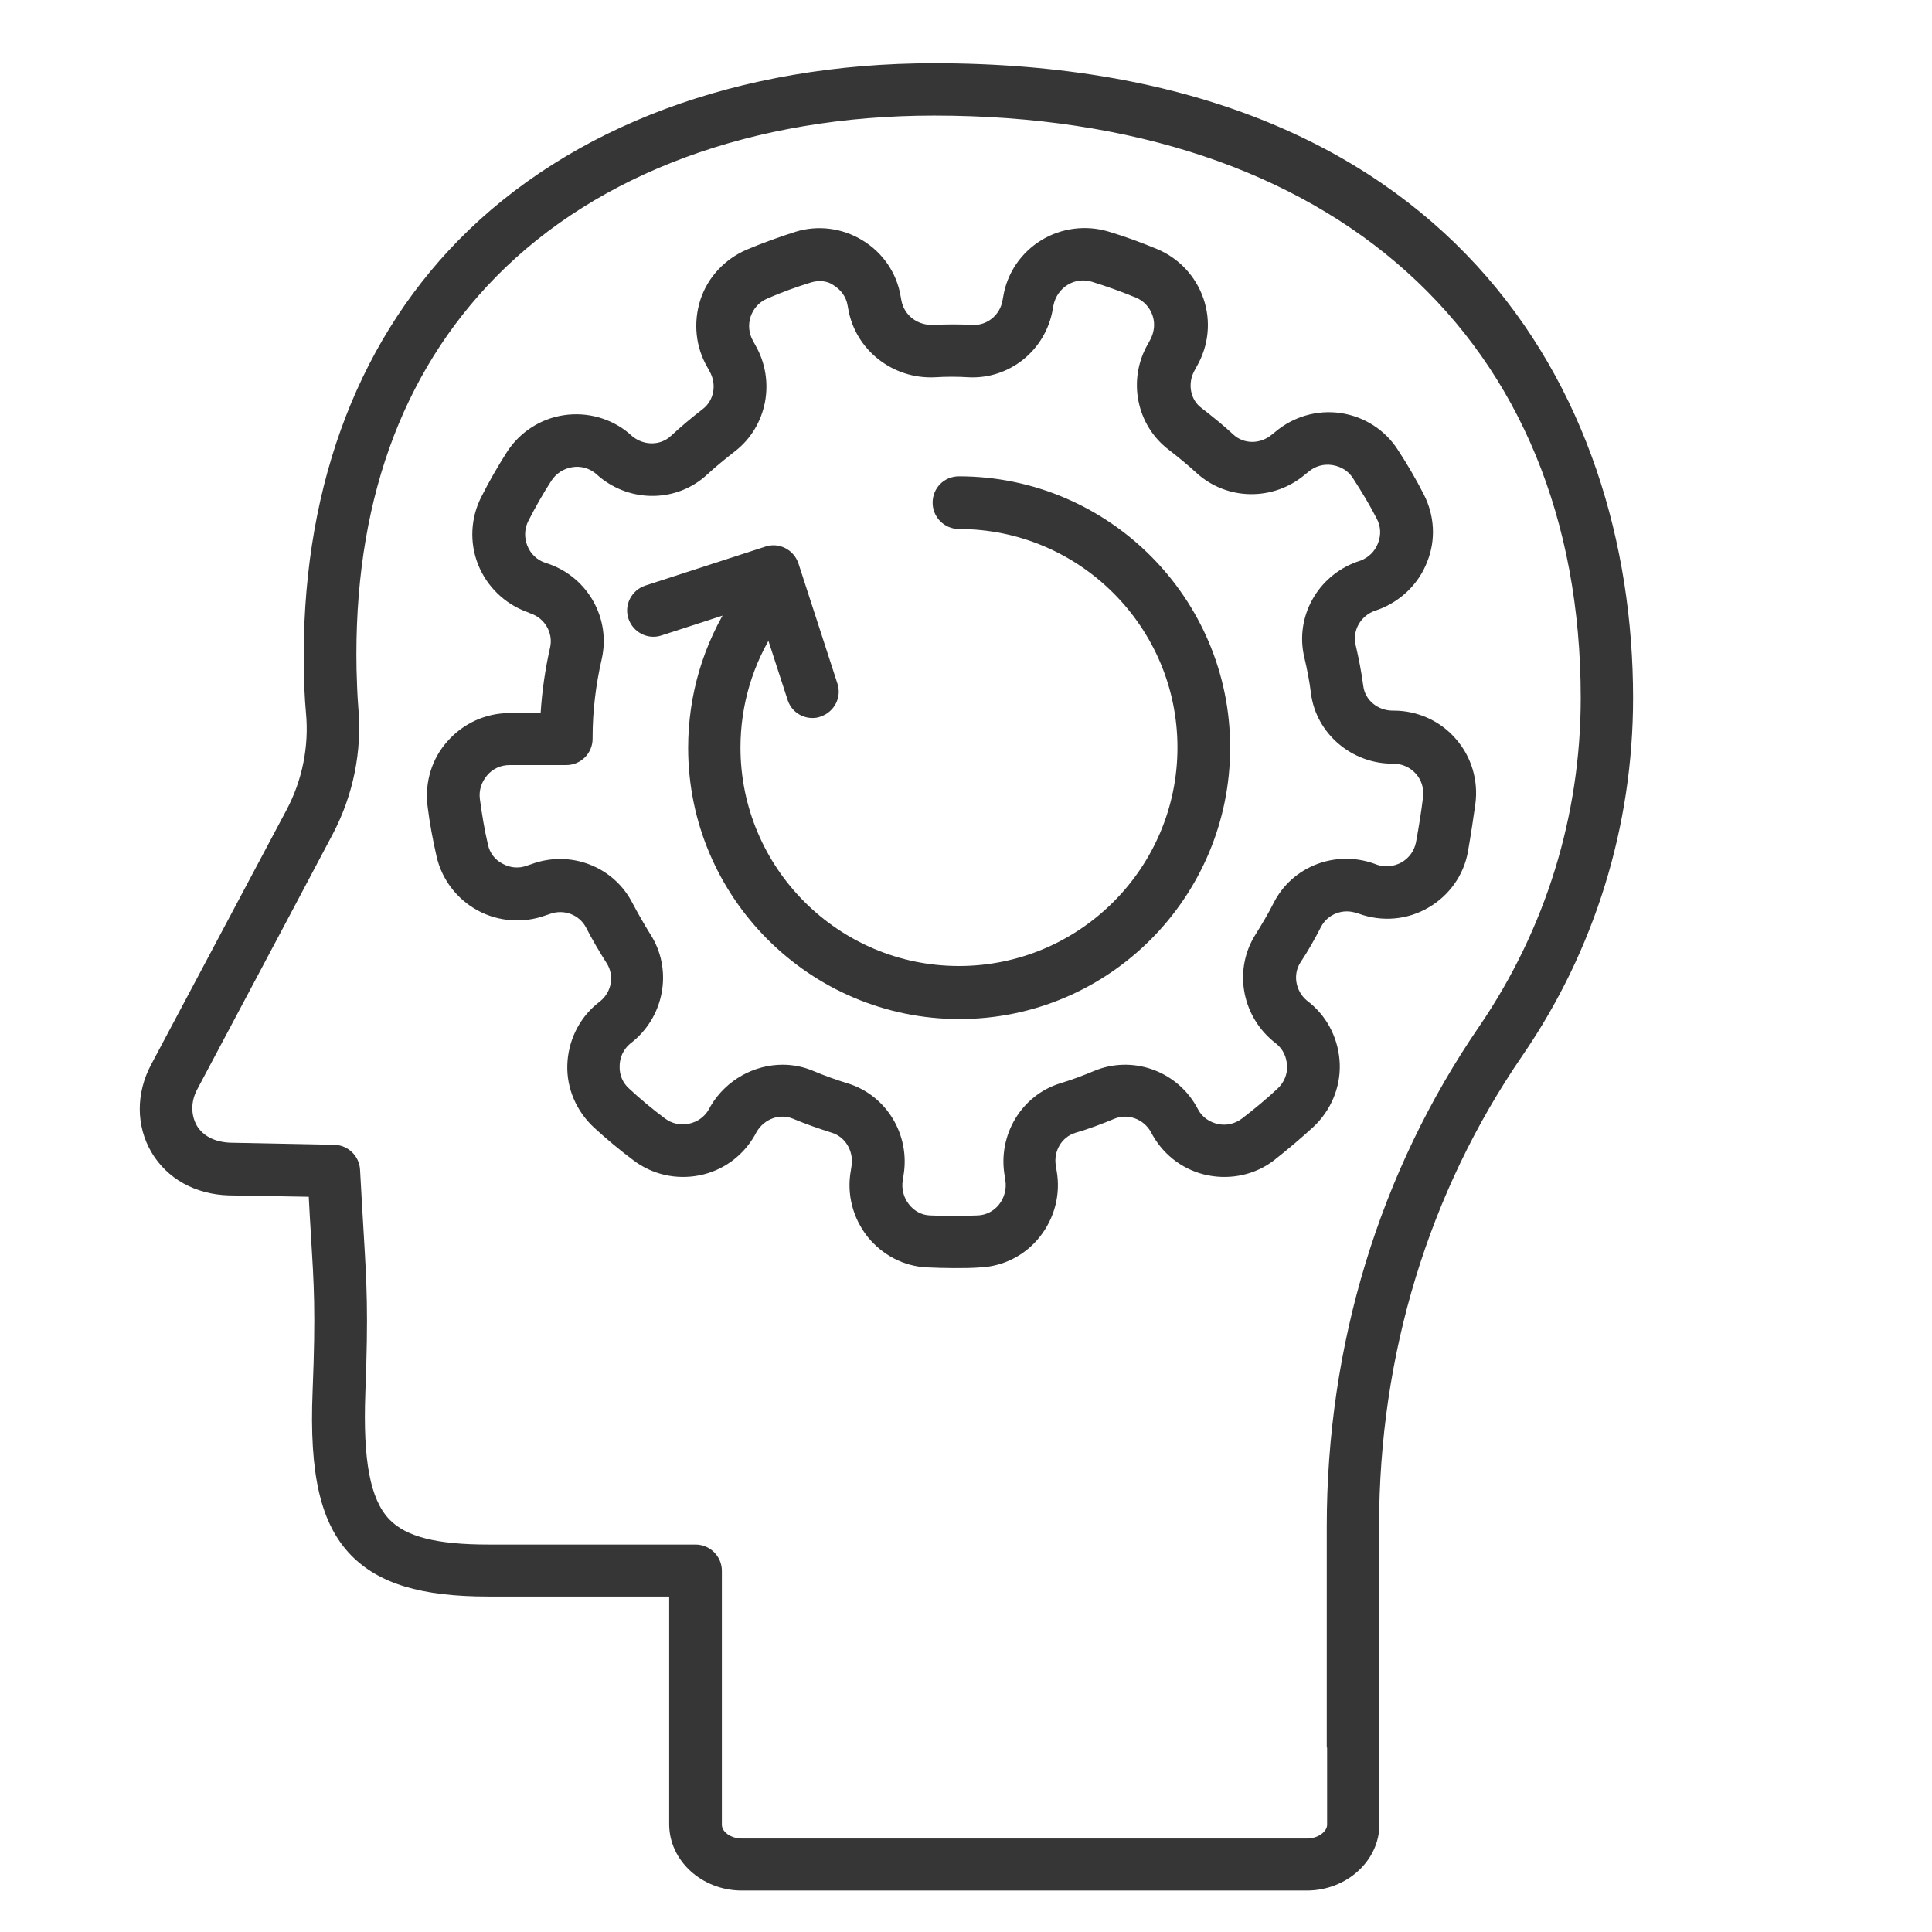 <svg xmlns="http://www.w3.org/2000/svg" xmlns:xlink="http://www.w3.org/1999/xlink" id="Ebene_1" x="0px" y="0px" viewBox="0 0 55 55" style="enable-background:new 0 0 55 55;" xml:space="preserve">
<style type="text/css">
	.st0{fill:#363636;}
</style>
<g>
	<path class="st0" d="M23.13,20.44c-0.32,0-0.61-0.2-0.71-0.52l-0.88-2.71l-2.71,0.88c-0.39,0.13-0.81-0.09-0.94-0.48   c-0.13-0.39,0.09-0.81,0.48-0.94l3.42-1.11c0.39-0.13,0.81,0.09,0.94,0.48l1.11,3.42c0.13,0.39-0.09,0.81-0.48,0.94   C23.28,20.43,23.21,20.44,23.13,20.44z"></path>
</g>
<g>
	<path class="st0" d="M27.14,36.1c-0.25,0-0.5-0.01-0.75-0.02c-0.66-0.03-1.27-0.35-1.69-0.87c-0.42-0.53-0.6-1.21-0.48-1.88   l0.02-0.13c0.07-0.42-0.17-0.83-0.55-0.95c-0.38-0.12-0.75-0.25-1.11-0.4c-0.38-0.16-0.82,0-1.04,0.37l-0.06,0.11   c-0.34,0.59-0.91,1-1.57,1.13c-0.66,0.13-1.34-0.02-1.88-0.43c-0.39-0.29-0.77-0.61-1.13-0.94c-0.49-0.46-0.77-1.1-0.75-1.77   c0.02-0.67,0.32-1.31,0.84-1.74l0.1-0.08c0.33-0.27,0.4-0.74,0.18-1.08c-0.21-0.33-0.41-0.67-0.59-1.02   c-0.19-0.36-0.63-0.53-1.03-0.38l-0.12,0.04c-0.63,0.23-1.34,0.18-1.93-0.14c-0.59-0.32-1.02-0.88-1.17-1.53   c-0.11-0.48-0.2-0.96-0.26-1.45c-0.08-0.67,0.12-1.34,0.57-1.84c0.45-0.51,1.09-0.8,1.76-0.8l0.89,0c0.04-0.63,0.13-1.25,0.27-1.87   c0.09-0.4-0.14-0.82-0.54-0.96L15,17.42c-0.63-0.23-1.14-0.72-1.39-1.35c-0.25-0.63-0.21-1.33,0.09-1.92   c0.22-0.44,0.47-0.87,0.73-1.28c0.36-0.56,0.95-0.95,1.62-1.05c0.67-0.1,1.35,0.09,1.86,0.52l0.09,0.08   c0.33,0.27,0.8,0.27,1.1-0.01c0.29-0.27,0.59-0.52,0.9-0.76c0.33-0.25,0.41-0.71,0.2-1.08l-0.06-0.11   c-0.34-0.58-0.41-1.28-0.2-1.93c0.21-0.64,0.69-1.15,1.31-1.42c0.45-0.19,0.92-0.36,1.39-0.51c0.64-0.2,1.34-0.11,1.91,0.24   c0.58,0.35,0.98,0.93,1.09,1.6l0.02,0.11c0.08,0.43,0.46,0.72,0.92,0.7c0.37-0.02,0.74-0.02,1.11,0c0.41,0.02,0.78-0.28,0.85-0.7   l0.02-0.11c0.11-0.67,0.51-1.25,1.08-1.6c0.57-0.35,1.27-0.44,1.91-0.25c0.47,0.14,0.93,0.31,1.39,0.5   c0.62,0.26,1.1,0.77,1.32,1.41c0.22,0.64,0.15,1.34-0.19,1.93l-0.06,0.11c-0.21,0.37-0.13,0.84,0.2,1.08   c0.31,0.24,0.62,0.49,0.9,0.75c0.3,0.28,0.77,0.28,1.1,0l0.1-0.08c0.51-0.43,1.19-0.63,1.86-0.53c0.67,0.1,1.26,0.48,1.62,1.04   c0.27,0.41,0.52,0.84,0.74,1.27c0.31,0.6,0.35,1.3,0.1,1.92c-0.24,0.63-0.75,1.12-1.38,1.36l-0.12,0.04   c-0.4,0.15-0.63,0.56-0.54,0.96c0.09,0.39,0.17,0.79,0.22,1.18l0,0c0.05,0.4,0.41,0.7,0.84,0.7c0.01,0,0.02,0,0.03,0   c0.67,0,1.32,0.29,1.76,0.8c0.45,0.51,0.65,1.19,0.56,1.86c-0.06,0.43-0.13,0.89-0.21,1.35c-0.12,0.68-0.54,1.26-1.13,1.6   c-0.6,0.35-1.32,0.41-1.98,0.17L38.64,26c-0.4-0.15-0.84,0.02-1.03,0.38c-0.18,0.35-0.37,0.69-0.59,1.02   c-0.22,0.34-0.14,0.81,0.18,1.08l0.1,0.08c0.52,0.43,0.82,1.07,0.84,1.74c0.02,0.67-0.26,1.32-0.75,1.78   c-0.36,0.33-0.74,0.65-1.12,0.95c-0.53,0.41-1.22,0.56-1.88,0.43c-0.66-0.13-1.23-0.54-1.57-1.13l-0.06-0.11   c-0.21-0.37-0.66-0.53-1.04-0.37c-0.36,0.15-0.73,0.29-1.11,0.4c-0.39,0.12-0.63,0.53-0.55,0.95l0.02,0.13   c0.12,0.67-0.06,1.35-0.48,1.88c-0.41,0.52-1.03,0.84-1.69,0.87C27.66,36.1,27.4,36.1,27.14,36.1z M22.28,30.31   c0.3,0,0.6,0.06,0.88,0.18c0.31,0.13,0.64,0.25,0.97,0.35c1.11,0.34,1.79,1.47,1.59,2.63L25.7,33.6c-0.04,0.24,0.02,0.49,0.18,0.69   c0.15,0.19,0.36,0.3,0.59,0.31c0.46,0.02,0.91,0.02,1.37,0c0.23-0.01,0.45-0.12,0.6-0.31c0.15-0.19,0.22-0.44,0.18-0.69l-0.02-0.13   c-0.2-1.16,0.48-2.29,1.58-2.63c0.33-0.1,0.65-0.22,0.96-0.35c1.07-0.45,2.32-0.03,2.91,0.99l0.06,0.11   c0.12,0.22,0.33,0.36,0.57,0.41c0.24,0.05,0.48-0.01,0.68-0.16c0.35-0.27,0.69-0.55,1.01-0.85c0.18-0.17,0.28-0.4,0.27-0.64   c-0.01-0.25-0.11-0.48-0.31-0.64l-0.1-0.08c-0.9-0.76-1.11-2.06-0.48-3.04c0.18-0.29,0.36-0.59,0.51-0.89   c0.53-1.04,1.76-1.51,2.87-1.11l0.05,0.02c0.24,0.09,0.5,0.06,0.72-0.06c0.22-0.13,0.36-0.33,0.41-0.57   c0.08-0.43,0.15-0.87,0.2-1.28c0.03-0.25-0.04-0.49-0.2-0.67c-0.17-0.19-0.4-0.29-0.65-0.29c-1.17,0.01-2.19-0.85-2.34-2v0   c-0.04-0.34-0.11-0.69-0.19-1.03c-0.27-1.14,0.37-2.3,1.48-2.71l0.12-0.04c0.23-0.09,0.41-0.26,0.5-0.5   c0.09-0.23,0.08-0.48-0.04-0.7c-0.2-0.39-0.43-0.77-0.67-1.14c-0.13-0.21-0.34-0.34-0.59-0.38c-0.25-0.04-0.49,0.03-0.68,0.19   l-0.1,0.08c-0.9,0.76-2.22,0.74-3.08-0.04c-0.25-0.23-0.52-0.45-0.79-0.66c-0.93-0.7-1.19-2-0.6-3.02l0.06-0.11   c0.12-0.22,0.15-0.47,0.07-0.7c-0.08-0.23-0.25-0.42-0.48-0.51c-0.41-0.17-0.83-0.32-1.25-0.45c-0.23-0.07-0.48-0.04-0.69,0.09   c-0.21,0.13-0.35,0.34-0.4,0.58l-0.02,0.11c-0.2,1.17-1.23,2-2.4,1.94c-0.31-0.02-0.63-0.02-0.95,0c-1.2,0.06-2.26-0.77-2.47-1.93   l-0.02-0.11c-0.04-0.25-0.19-0.45-0.4-0.58C23.57,8,23.32,7.97,23.09,8.04c-0.42,0.13-0.84,0.28-1.25,0.46   c-0.23,0.1-0.39,0.28-0.47,0.51c-0.08,0.24-0.05,0.49,0.07,0.7l0.06,0.11c0.59,1.02,0.34,2.32-0.58,3.03   c-0.27,0.21-0.54,0.43-0.79,0.66c-0.85,0.79-2.17,0.81-3.07,0.06l-0.09-0.08c-0.19-0.16-0.43-0.23-0.68-0.19   c-0.24,0.04-0.45,0.17-0.59,0.38c-0.24,0.37-0.46,0.76-0.66,1.15c-0.11,0.22-0.12,0.47-0.03,0.7c0.09,0.23,0.27,0.41,0.51,0.49   l0.12,0.04c1.11,0.4,1.75,1.56,1.49,2.7c-0.17,0.74-0.26,1.49-0.26,2.23c0,0.01,0,0.03,0,0.04c0,0.41-0.33,0.75-0.75,0.75l-1.61,0   c-0.25,0-0.48,0.1-0.64,0.29c-0.16,0.19-0.24,0.42-0.21,0.67c0.06,0.44,0.13,0.88,0.23,1.3c0.05,0.24,0.2,0.44,0.42,0.55   c0.22,0.12,0.47,0.14,0.7,0.05l0.12-0.04c1.11-0.41,2.34,0.07,2.87,1.1c0.16,0.3,0.33,0.6,0.51,0.89c0.63,0.97,0.43,2.28-0.47,3.04   l-0.1,0.08c-0.19,0.16-0.3,0.39-0.3,0.64c-0.01,0.25,0.09,0.48,0.27,0.64c0.32,0.3,0.66,0.58,1.02,0.85   c0.2,0.15,0.44,0.2,0.68,0.15c0.25-0.05,0.45-0.2,0.57-0.41l0.06-0.11C20.68,30.74,21.47,30.31,22.28,30.31z"></path>
</g>
<g>
	<path class="st0" d="M37.2,53.82H21.12c-1.14,0-2.07-0.85-2.07-1.89v-6.48H13.9c-1.92,0-3.12-0.37-3.91-1.18   c-0.86-0.89-1.19-2.29-1.09-4.68c0.09-2.26,0.04-2.99-0.05-4.46c-0.02-0.31-0.04-0.66-0.06-1.06l-2.28-0.04   C5.55,34,4.75,33.55,4.31,32.8c-0.44-0.75-0.44-1.68-0.01-2.49c2.32-4.36,3.29-6.19,3.85-7.24c0.46-0.86,0.65-1.83,0.56-2.78   c-0.04-0.42-0.05-0.84-0.06-1.19c-0.09-4.99,1.43-9.23,4.4-12.26c3.19-3.25,8-5.04,13.54-5.04c14.67,0,19.9,9.34,19.9,18.07   c0,3.65-1.09,7.18-3.15,10.18c-2.67,3.89-4.08,8.52-4.08,13.39v6.13c0.01,0.05,0.01,0.1,0.01,0.15v2.21   C39.27,52.97,38.34,53.82,37.2,53.82z M26.59,3.29c-5.13,0-9.56,1.63-12.47,4.59c-2.72,2.77-4.06,6.53-3.97,11.18   c0.01,0.33,0.02,0.71,0.05,1.08c0.11,1.24-0.14,2.49-0.73,3.61c-0.56,1.06-1.53,2.89-3.85,7.25c-0.19,0.35-0.19,0.73-0.02,1.04   c0.18,0.3,0.51,0.47,0.95,0.49l2.97,0.06c0.39,0.01,0.71,0.32,0.73,0.71c0.04,0.71,0.07,1.27,0.1,1.75   c0.09,1.52,0.14,2.28,0.05,4.61c-0.07,1.92,0.14,3.02,0.68,3.59c0.48,0.5,1.35,0.72,2.83,0.72h5.89c0.41,0,0.75,0.33,0.75,0.75   v7.23c0,0.19,0.24,0.39,0.58,0.39H37.2c0.34,0,0.58-0.21,0.58-0.39v-2.18c0-0.02-0.01-0.06-0.01-0.06c0-0.02,0-0.05,0-0.07v-6.18   c0-5.17,1.5-10.1,4.34-14.24C44,26.45,45,23.22,45,19.87C45,9.64,37.94,3.29,26.59,3.29z"></path>
</g>
<g>
	<path class="st0" d="M27.31,29.01c-4.25,0-7.72-3.46-7.72-7.72c0-1.5,0.43-2.96,1.25-4.21c0.23-0.35,0.69-0.44,1.03-0.22   c0.35,0.23,0.44,0.69,0.22,1.03c-0.66,1.01-1.01,2.18-1.01,3.39c0,3.43,2.79,6.22,6.22,6.22s6.22-2.79,6.22-6.22   s-2.79-6.22-6.22-6.22c-0.41,0-0.75-0.33-0.75-0.75s0.33-0.75,0.75-0.75c4.25,0,7.72,3.46,7.72,7.72S31.57,29.01,27.31,29.01z"></path>
</g>
</svg>